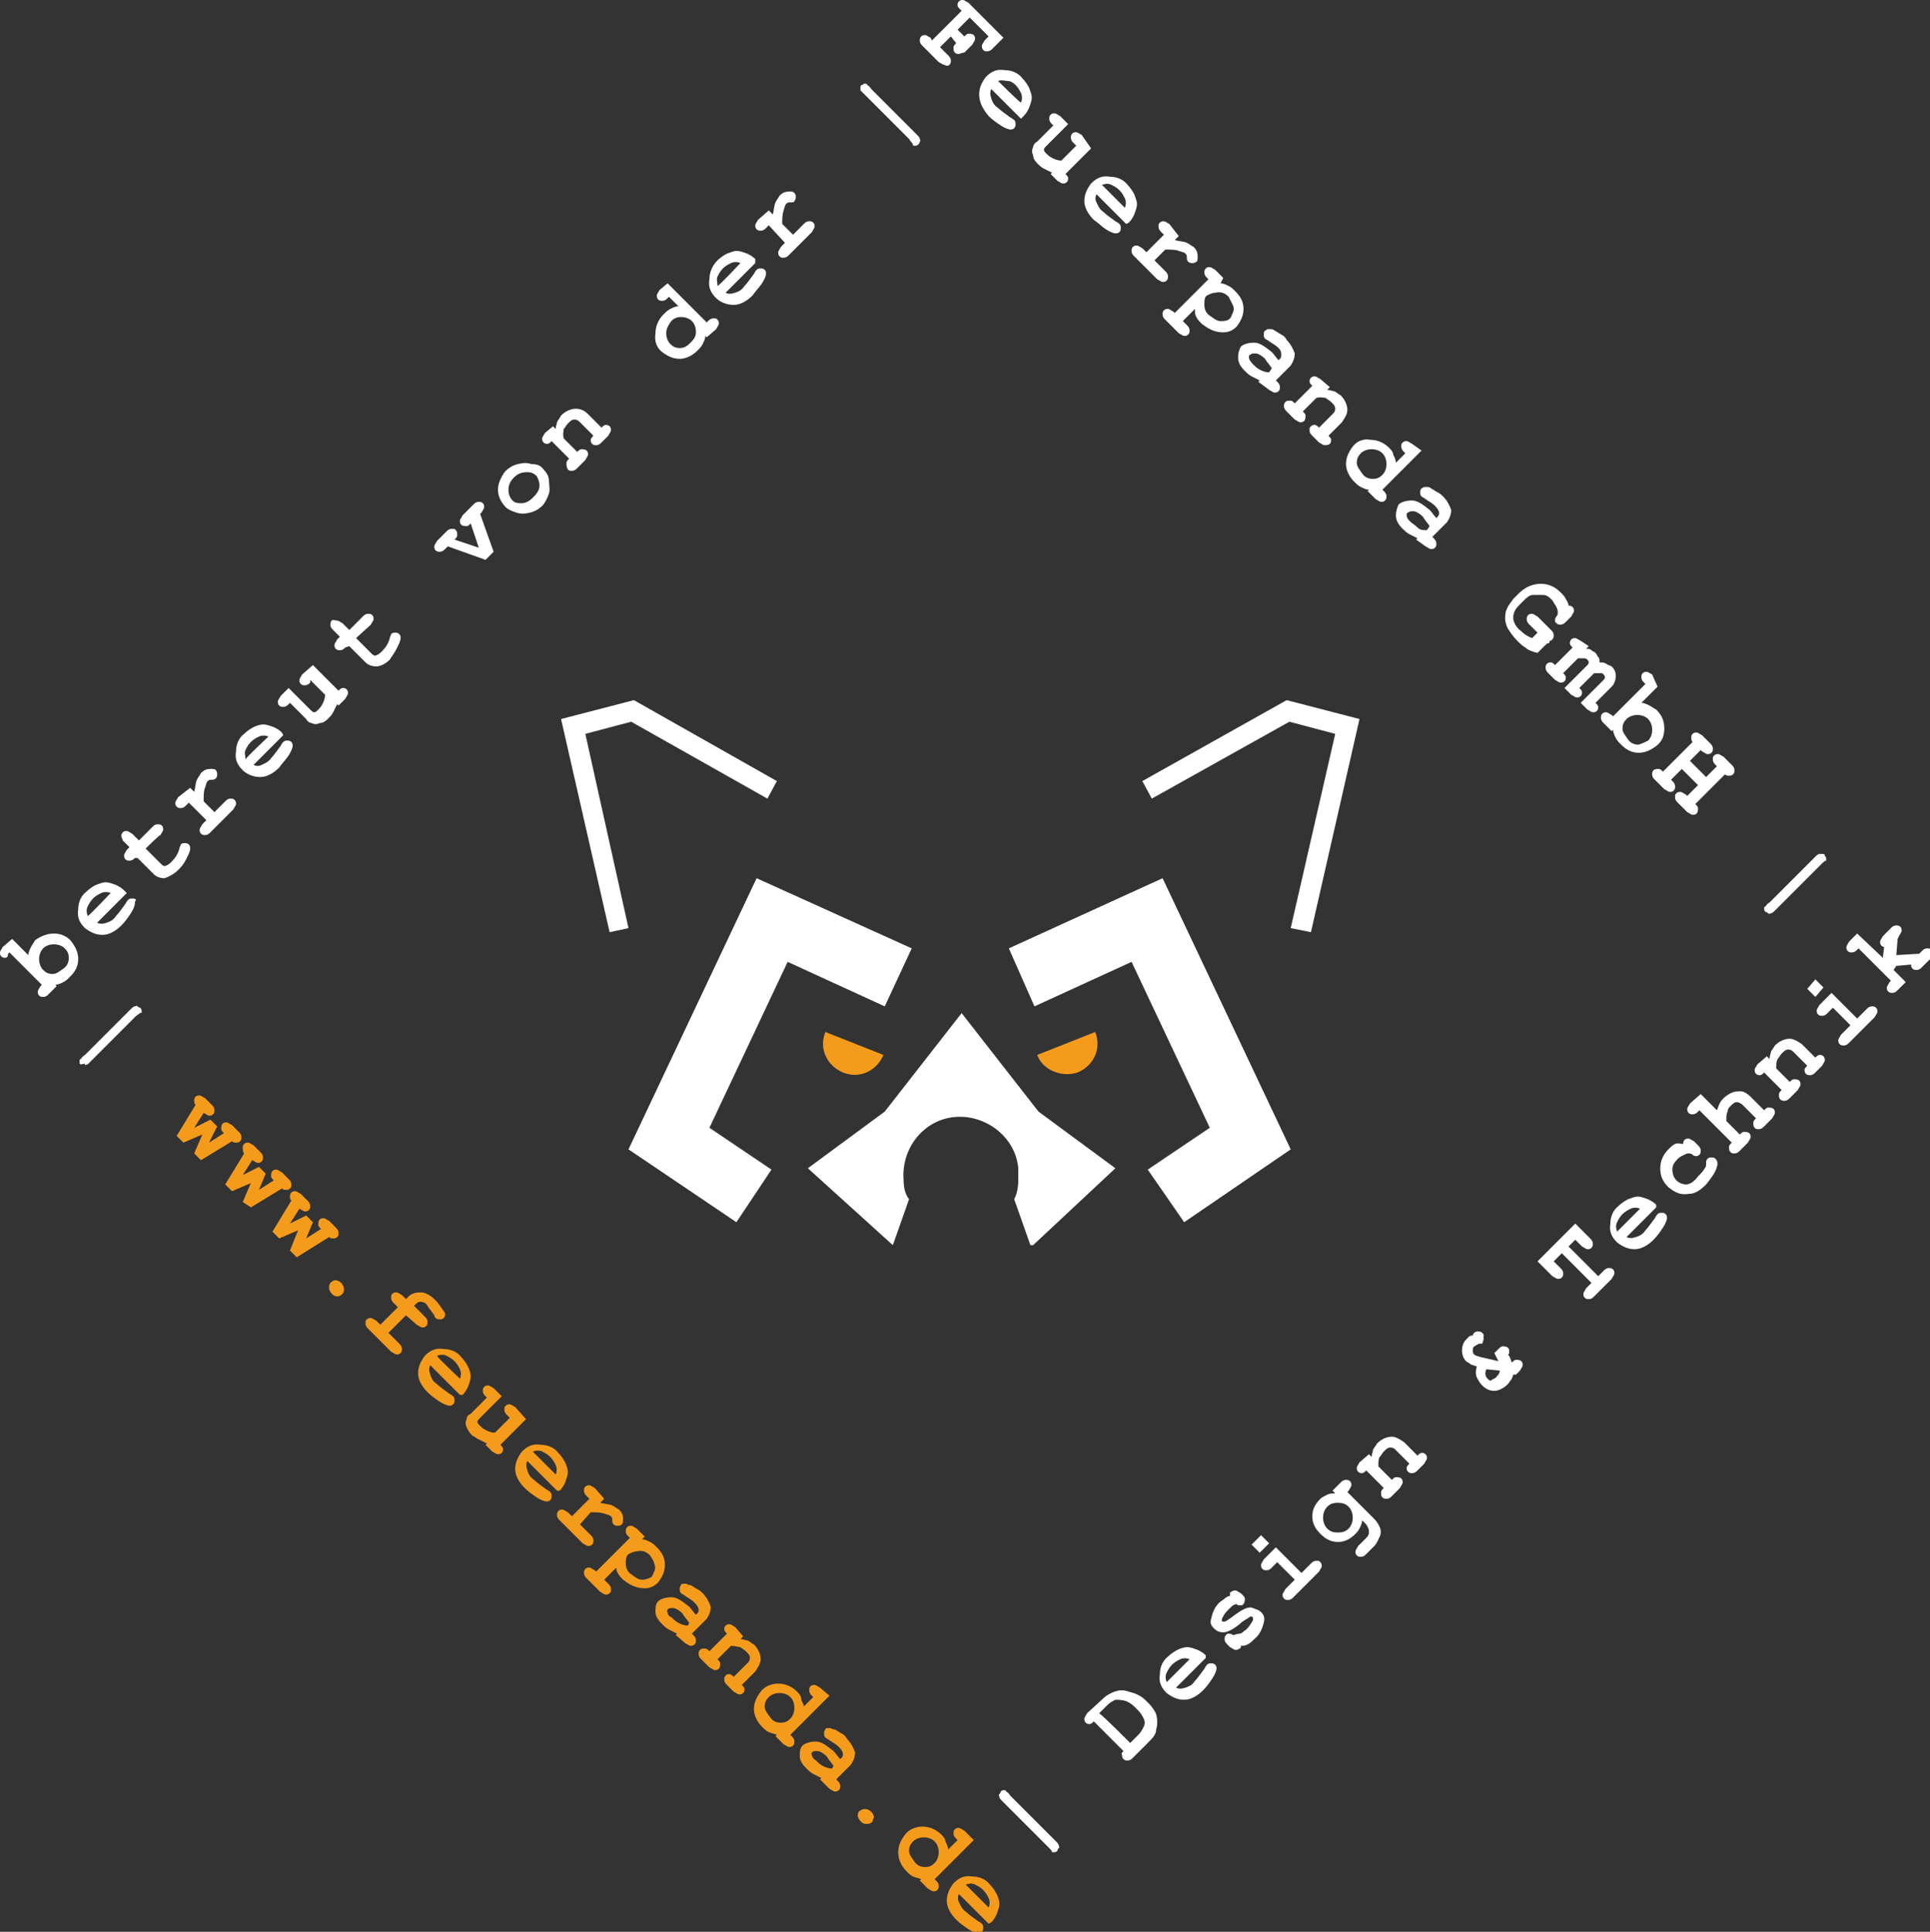 <?xml version="1.0" encoding="utf-8"?>
<!-- Generator: Adobe Illustrator 27.3.0, SVG Export Plug-In . SVG Version: 6.00 Build 0)  -->
<svg version="1.1" id="Ebene_1" xmlns="http://www.w3.org/2000/svg" xmlns:xlink="http://www.w3.org/1999/xlink" x="0px" y="0px"
	 viewBox="0 0 143.1 143.2" style="enable-background:new 0 0 143.1 143.2;" xml:space="preserve">
<rect x="0" y="0" width="143.1" height="143.2" fill="#333333" stroke="none"/>
<style type="text/css">
	.st0{fill:#FFFFFF;}
	.st1{fill:#F59B1C;}
</style>
<path class="st0" d="M0.9,69.6l1.2,1.2c0-0.2,0.1-0.4,0.2-0.6c0.1-0.2,0.2-0.3,0.3-0.5C3,69.4,3.5,69.2,4,69.2s1,0.2,1.3,0.6
	s0.5,0.8,0.5,1.3c0,0.5-0.2,0.9-0.6,1.3c-0.2,0.2-0.3,0.3-0.5,0.4c-0.2,0.1-0.4,0.2-0.6,0.2l0.1,0.1l-0.6,0.6
	c-0.1,0.1-0.2,0.2-0.4,0.2c-0.1,0-0.2,0-0.3-0.1s-0.1-0.2-0.1-0.3c0-0.1,0.1-0.2,0.2-0.4l0.1-0.1l-2.4-2.4l-0.1,0.1
	C0.6,70.9,0.5,71,0.4,71s-0.2,0-0.3-0.1S0,70.7,0,70.6c0-0.1,0.1-0.2,0.2-0.4L0.9,69.6L0.9,69.6z M4.8,70.3C4.6,70.1,4.3,70,4,70
	c-0.3,0-0.6,0.1-0.8,0.3s-0.3,0.5-0.3,0.8s0.1,0.6,0.3,0.8c0.2,0.2,0.4,0.3,0.7,0.3s0.5-0.2,0.8-0.4s0.4-0.5,0.4-0.8
	C5.1,70.7,5,70.5,4.8,70.3L4.8,70.3z"/>
<path class="st0" d="M9.4,66.2l-2.2,2.2c0.2,0.1,0.4,0.1,0.7,0s0.5-0.2,0.7-0.5c0.2-0.2,0.4-0.5,0.7-0.9c0.1-0.2,0.2-0.3,0.2-0.3
	c0.1-0.1,0.2-0.1,0.3-0.1s0.2,0,0.3,0.1C10,66.8,10,66.9,10,67c0,0.1-0.1,0.4-0.3,0.7c-0.2,0.3-0.4,0.6-0.7,0.9
	c-0.4,0.4-0.9,0.7-1.4,0.7c-0.5,0-0.9-0.2-1.3-0.5c-0.4-0.4-0.6-0.8-0.5-1.4c0-0.5,0.2-1,0.6-1.3c0.2-0.2,0.5-0.4,0.7-0.5
	c0.3-0.1,0.5-0.2,0.7-0.2c0.3,0,0.5,0.1,0.8,0.2c0.2,0.1,0.4,0.2,0.6,0.4L9.4,66.2L9.4,66.2z M8.2,66.2c-0.2-0.1-0.5-0.1-0.7,0
	c-0.2,0.1-0.4,0.2-0.6,0.4S6.6,67,6.5,67.2c-0.1,0.2-0.1,0.4,0,0.7C6.6,67.9,8.2,66.2,8.2,66.2z"/>
<path class="st0" d="M10.8,62.9l1.1,1.1c0.1,0.1,0.2,0.2,0.3,0.2c0.1,0,0.3-0.1,0.5-0.3c0.3-0.3,0.5-0.6,0.6-1
	c0-0.1,0.1-0.2,0.1-0.3c0.1-0.1,0.2-0.1,0.3-0.1c0.1,0,0.2,0,0.3,0.1c0.1,0.1,0.1,0.2,0.1,0.3c0,0.2-0.1,0.4-0.3,0.8
	s-0.4,0.6-0.6,0.8c-0.3,0.3-0.7,0.5-1,0.6c-0.3,0-0.6-0.1-0.8-0.3l-1.2-1.2L10,63.6c-0.1,0.1-0.2,0.2-0.4,0.2c-0.1,0-0.2,0-0.3-0.1
	s-0.1-0.2-0.1-0.3c0-0.1,0.1-0.2,0.2-0.4l0.2-0.2l-0.5-0.5C9.1,62.2,9,62.1,9,62c0-0.1,0-0.2,0.1-0.3c0.1-0.1,0.2-0.1,0.3-0.1
	c0.1,0,0.2,0.1,0.4,0.2l0.5,0.5l1-1c0.1-0.1,0.2-0.2,0.4-0.2c0.1,0,0.2,0,0.3,0.1s0.1,0.2,0.1,0.3c0,0.1-0.1,0.2-0.2,0.4
	C11.8,61.9,10.8,62.9,10.8,62.9z"/>
<path class="st0" d="M14.1,58.4l0.3,0.3c0.1-0.4,0.1-0.7,0.2-0.9c0.1-0.2,0.2-0.3,0.3-0.5c0.2-0.2,0.4-0.3,0.7-0.3
	c0.2,0,0.4,0,0.4,0.1c0.1,0.1,0.1,0.2,0.1,0.3s0,0.2-0.1,0.3c-0.1,0.1-0.2,0.1-0.3,0.1c-0.1,0-0.2,0-0.3,0.1
	c-0.1,0.1-0.1,0.2-0.2,0.5c-0.1,0.2-0.1,0.6-0.1,1l0.8,0.8l0.8-0.8c0.1-0.1,0.2-0.2,0.4-0.2c0.1,0,0.2,0,0.3,0.1s0.1,0.2,0.1,0.3
	c0,0.1-0.1,0.2-0.2,0.4l-1.7,1.7c-0.1,0.1-0.2,0.2-0.4,0.2c-0.1,0-0.2,0-0.3-0.1c-0.1-0.1-0.1-0.2-0.1-0.3c0-0.1,0.1-0.2,0.2-0.4
	l0.3-0.3l-1.3-1.3l-0.2,0.2c-0.1,0.1-0.2,0.2-0.4,0.2c-0.1,0-0.2,0-0.3-0.1s-0.1-0.2-0.1-0.3c0-0.1,0.1-0.2,0.2-0.4L14.1,58.4
	L14.1,58.4z"/>
<path class="st0" d="M21,54.5l-2.2,2.2c0.2,0.1,0.4,0.1,0.6,0s0.5-0.2,0.7-0.5c0.2-0.2,0.4-0.5,0.7-0.9c0.1-0.2,0.2-0.3,0.2-0.3
	c0.1-0.1,0.2-0.1,0.3-0.1s0.2,0,0.3,0.1c0.1,0.1,0.1,0.2,0.1,0.3c0,0.1-0.1,0.4-0.3,0.7c-0.2,0.3-0.5,0.6-0.7,0.9
	c-0.4,0.4-0.9,0.7-1.4,0.7c-0.5,0-1-0.2-1.3-0.5c-0.4-0.4-0.6-0.8-0.5-1.4c0-0.5,0.2-1,0.6-1.3c0.2-0.2,0.5-0.4,0.7-0.5
	s0.5-0.2,0.7-0.2c0.3,0,0.5,0.1,0.8,0.2c0.2,0.1,0.4,0.2,0.6,0.4L21,54.5L21,54.5z M19.9,54.6c-0.2-0.1-0.5-0.1-0.7,0
	c-0.2,0.1-0.4,0.2-0.6,0.4s-0.3,0.4-0.4,0.6c-0.1,0.2,0,0.4,0,0.7C18.2,56.2,19.9,54.6,19.9,54.6z"/>
<path class="st0" d="M23.2,49.3l1.9,1.9c0.1-0.1,0.2-0.2,0.3-0.2c0.1,0,0.2,0,0.3,0.1s0.1,0.2,0.1,0.3c0,0.1-0.1,0.2-0.2,0.4
	l-0.5,0.5L25,52.2c-0.1,0.2-0.2,0.4-0.3,0.6s-0.2,0.3-0.4,0.5c-0.2,0.2-0.4,0.3-0.6,0.3c-0.2,0.1-0.4,0.1-0.6,0
	c-0.1,0-0.3-0.1-0.4-0.3l-1.2-1.2l-0.1,0.1c-0.1,0.1-0.2,0.2-0.4,0.2c-0.1,0-0.2,0-0.3-0.1s-0.1-0.2-0.1-0.3c0-0.1,0.1-0.2,0.2-0.4
	l0.6-0.6l1.6,1.6c0.1,0.1,0.2,0.2,0.3,0.2s0.2-0.1,0.3-0.2s0.2-0.2,0.3-0.4s0.2-0.4,0.2-0.7l-1.1-1.1L23,50.6
	c-0.1,0.1-0.2,0.2-0.4,0.2c-0.1,0-0.2,0-0.3-0.1s-0.1-0.2-0.1-0.3c0-0.1,0.1-0.2,0.2-0.4L23.2,49.3L23.2,49.3z"/>
<path class="st0" d="M26.4,47.3l1.1,1.1c0.1,0.1,0.2,0.2,0.3,0.2c0.1,0,0.3-0.1,0.5-0.3c0.3-0.3,0.5-0.6,0.6-1
	c0-0.1,0.1-0.2,0.1-0.3c0.1-0.1,0.2-0.1,0.3-0.1s0.2,0,0.3,0.1c0.1,0.1,0.1,0.2,0.1,0.3c0,0.2-0.1,0.4-0.3,0.8s-0.4,0.6-0.5,0.8
	c-0.3,0.3-0.7,0.5-1,0.5c-0.3,0-0.6-0.1-0.8-0.3l-1.2-1.2L25.6,48c-0.1,0.1-0.2,0.2-0.4,0.2c-0.1,0-0.2,0-0.3-0.1s-0.1-0.2-0.1-0.3
	c0-0.1,0.1-0.2,0.2-0.4l0.2-0.2l-0.5-0.5c-0.1-0.1-0.2-0.2-0.2-0.4c0-0.1,0-0.2,0.1-0.3S24.8,46,25,46c0.1,0,0.2,0.1,0.4,0.2
	l0.5,0.5l1-1c0.1-0.1,0.2-0.2,0.4-0.2c0.1,0,0.2,0,0.3,0.1s0.1,0.2,0.1,0.3c0,0.1-0.1,0.2-0.2,0.4L26.4,47.3L26.4,47.3z"/>
<path class="st0" d="M35.5,40.6l-0.6-1.8c-0.2,0.2-0.2,0.2-0.3,0.2c-0.1,0-0.3,0-0.4-0.1c-0.1-0.1-0.1-0.2-0.1-0.3
	c0-0.1,0.1-0.2,0.2-0.4l0.8-0.8c0.1-0.1,0.2-0.2,0.4-0.2c0.1,0,0.2,0,0.3,0.1s0.1,0.2,0.1,0.3c0,0.1-0.1,0.2-0.2,0.4l-0.1,0.1l1,2.8
	l-0.6,0.6l-2.8-1L33,40.7c-0.1,0.1-0.2,0.2-0.4,0.2c-0.1,0-0.2,0-0.3-0.1s-0.1-0.2-0.1-0.3c0-0.1,0.1-0.2,0.2-0.4l0.7-0.7
	c0.1-0.1,0.2-0.2,0.4-0.2s0.2,0,0.3,0.1c0.1,0.1,0.1,0.2,0.1,0.4c0,0.1-0.1,0.2-0.2,0.3C33.7,40,35.5,40.6,35.5,40.6z"/>
<path class="st0" d="M40.3,34.8c0.2,0.2,0.4,0.5,0.4,0.8s0.1,0.7,0,1c-0.1,0.3-0.3,0.7-0.5,0.9s-0.5,0.4-0.9,0.5s-0.7,0.1-1,0
	c-0.3-0.1-0.6-0.2-0.8-0.4s-0.4-0.5-0.5-0.8c-0.1-0.3-0.1-0.7,0-1c0.1-0.3,0.3-0.7,0.5-0.9s0.5-0.4,0.9-0.5s0.7-0.1,1,0
	C39.8,34.4,40.1,34.5,40.3,34.8L40.3,34.8z M39.8,35.3c-0.2-0.2-0.4-0.3-0.7-0.3c-0.4,0-0.7,0.1-1,0.4c-0.2,0.2-0.4,0.5-0.4,0.9
	c0,0.3,0.1,0.6,0.3,0.8c0.2,0.2,0.4,0.2,0.7,0.2c0.3,0,0.6-0.2,0.8-0.4S40,36.4,40,36C40,35.7,39.9,35.5,39.8,35.3L39.8,35.3z"/>
<path class="st0" d="M41,31.6l0.2,0.2c0-0.2,0.1-0.4,0.1-0.5c0.1-0.2,0.2-0.3,0.3-0.5c0.3-0.3,0.7-0.5,1.1-0.5
	c0.3,0,0.6,0.1,0.9,0.4l1,1c0.1-0.1,0.2-0.2,0.3-0.2c0.1,0,0.2,0,0.3,0.1s0.1,0.2,0.1,0.3c0,0.1-0.1,0.2-0.2,0.4l-0.5,0.5
	C44.4,33,44.3,33,44.2,33c-0.1,0-0.2,0-0.3-0.1s-0.1-0.2-0.1-0.3c0-0.1,0.1-0.2,0.2-0.3l-1-1c-0.1-0.1-0.2-0.2-0.4-0.2
	c-0.2,0-0.3,0.1-0.5,0.3c-0.1,0.1-0.2,0.3-0.3,0.4c0,0.1-0.1,0.4,0,0.7l1,1c0.1-0.1,0.2-0.2,0.3-0.2c0.1,0,0.3,0,0.4,0.1
	c0.1,0.1,0.1,0.2,0.1,0.3c0,0.1-0.1,0.2-0.2,0.4l-0.6,0.6c-0.1,0.1-0.2,0.2-0.4,0.2c-0.1,0-0.2,0-0.3-0.1C42,34.6,42,34.5,42,34.3
	c0-0.1,0.1-0.2,0.2-0.3l-1.3-1.3c-0.1,0.1-0.2,0.2-0.3,0.2s-0.2,0-0.3-0.1s-0.1-0.2-0.1-0.3c0-0.1,0.1-0.2,0.2-0.4L41,31.6L41,31.6z
	"/>
<path class="st0" d="M49.5,21l2.9,2.9l0.1-0.1c0.1-0.1,0.2-0.2,0.4-0.2s0.2,0,0.3,0.1s0.1,0.2,0.1,0.3c0,0.1-0.1,0.2-0.2,0.4
	L52.4,25l-0.1-0.1c0,0.2-0.1,0.4-0.2,0.6c-0.1,0.2-0.2,0.3-0.4,0.5c-0.4,0.4-0.9,0.6-1.3,0.6c-0.5,0-0.9-0.2-1.3-0.5
	s-0.6-0.8-0.5-1.4c0-0.5,0.2-1,0.6-1.4c0.1-0.1,0.3-0.3,0.5-0.4s0.4-0.2,0.6-0.2l-0.7-0.7l-0.1,0.1c-0.1,0.1-0.2,0.2-0.4,0.2
	c-0.1,0-0.2,0-0.3-0.1s-0.1-0.2-0.1-0.3c0-0.1,0.1-0.2,0.2-0.4L49.5,21L49.5,21z M51.3,23.8c-0.2-0.2-0.5-0.3-0.8-0.3
	c-0.3,0-0.6,0.1-0.8,0.4s-0.3,0.5-0.3,0.8c0,0.3,0.1,0.6,0.3,0.8c0.2,0.2,0.4,0.3,0.7,0.3s0.5-0.1,0.8-0.4s0.4-0.5,0.4-0.8
	C51.6,24.3,51.5,24,51.3,23.8z"/>
<path class="st0" d="M56,19.5l-2.2,2.2c0.2,0.1,0.4,0.1,0.7,0s0.5-0.2,0.7-0.5c0.2-0.2,0.4-0.5,0.7-0.9c0.1-0.2,0.2-0.3,0.2-0.3
	c0.1-0.1,0.2-0.1,0.3-0.1s0.2,0,0.3,0.1c0.1,0.1,0.1,0.2,0.1,0.3c0,0.1-0.1,0.4-0.3,0.7c-0.2,0.3-0.5,0.6-0.7,0.9
	c-0.4,0.4-0.9,0.7-1.4,0.7c-0.5,0-1-0.2-1.3-0.5c-0.4-0.4-0.6-0.8-0.5-1.4c0-0.5,0.2-1,0.6-1.4c0.2-0.2,0.5-0.4,0.7-0.5
	c0.3-0.1,0.5-0.2,0.7-0.2c0.3,0,0.5,0.1,0.8,0.2c0.2,0.1,0.4,0.2,0.6,0.4L56,19.5L56,19.5z M54.9,19.5c-0.2-0.1-0.5-0.1-0.7,0
	s-0.4,0.2-0.6,0.4s-0.3,0.4-0.4,0.6c-0.1,0.2,0,0.4,0,0.7C53.3,21.2,54.9,19.5,54.9,19.5z"/>
<path class="st0" d="M57,15.6l0.3,0.3c0.1-0.4,0.1-0.7,0.2-0.9c0.1-0.2,0.2-0.3,0.3-0.5c0.2-0.2,0.4-0.3,0.7-0.3
	c0.2,0,0.3,0,0.4,0.1c0.1,0.1,0.1,0.2,0.1,0.3s0,0.2-0.1,0.3C58.9,15,58.8,15,58.6,15c-0.1,0-0.2,0-0.3,0.1
	c-0.1,0.1-0.1,0.2-0.2,0.5s-0.1,0.6-0.1,1l0.8,0.8l0.8-0.8c0.1-0.1,0.2-0.2,0.4-0.2c0.1,0,0.2,0,0.3,0.1s0.1,0.2,0.1,0.3
	c0,0.1-0.1,0.2-0.2,0.4l-1.7,1.7c-0.1,0.1-0.2,0.2-0.4,0.2s-0.2,0-0.3-0.1s-0.1-0.2-0.1-0.3c0-0.1,0.1-0.2,0.2-0.4l0.3-0.3L57,16.7
	l-0.2,0.2c-0.1,0.1-0.2,0.2-0.4,0.2c-0.1,0-0.2,0-0.3-0.1S56,16.8,56,16.7c0-0.1,0.1-0.2,0.2-0.4C56.2,16.3,57,15.6,57,15.6z"/>
<path class="st0" d="M67.4,10.3l-3.3-3.3c-0.2-0.2-0.3-0.3-0.3-0.3c0-0.1,0-0.2,0-0.2c0-0.1,0-0.2,0.1-0.2s0.1-0.1,0.2-0.1
	c0.1,0,0.2,0,0.2,0.1c0,0,0.2,0.1,0.3,0.3l3.3,3.3c0.2,0.2,0.3,0.3,0.3,0.4c0,0.1,0.1,0.1,0,0.2c0,0.1-0.1,0.2-0.1,0.2
	s-0.1,0.1-0.2,0.1c-0.1,0-0.2,0-0.2,0C67.7,10.6,67.5,10.5,67.4,10.3L67.4,10.3z"/>
<path class="st0" d="M70.5,2.7l-0.8,0.8l0.6,0.6c0.1,0.1,0.2,0.2,0.2,0.4c0,0.1,0,0.2-0.1,0.3S70.2,4.9,70,4.8
	c-0.1,0-0.2-0.1-0.4-0.2l-1.2-1.2c-0.1-0.1-0.2-0.2-0.2-0.4c0-0.1,0-0.2,0.1-0.3s0.2-0.1,0.3-0.1c0.1,0,0.2,0.1,0.4,0.2L69.1,3
	l2.2-2.2l-0.1-0.1C71.1,0.6,71,0.5,71,0.4c0-0.1,0-0.2,0.1-0.3S71.3,0,71.4,0c0.1,0,0.2,0.1,0.4,0.2l2.6,2.6l-0.8,0.8
	c-0.1,0.1-0.2,0.2-0.4,0.2s-0.2,0-0.3-0.1s-0.1-0.2-0.1-0.3c0-0.1,0.1-0.2,0.2-0.4l0.3-0.3l-1.4-1.4L71,2.2l0.5,0.5
	c0.1-0.1,0.2-0.2,0.3-0.2c0.1,0,0.3,0,0.4,0.1c0.1,0.1,0.1,0.2,0.1,0.3c0,0.1-0.1,0.2-0.2,0.4l-0.6,0.6C71.3,3.9,71.2,4,71.1,4
	c-0.1,0-0.2,0-0.3-0.1c-0.1-0.1-0.1-0.2-0.1-0.4c0-0.1,0.1-0.2,0.2-0.3L70.5,2.7L70.5,2.7z"/>
<path class="st0" d="M75.7,8.8l-2.2-2.2c-0.1,0.2-0.1,0.4,0,0.7s0.2,0.5,0.5,0.7c0.2,0.2,0.5,0.4,0.9,0.7c0.2,0.1,0.3,0.2,0.3,0.2
	c0.1,0.1,0.1,0.2,0.1,0.3s0,0.2-0.1,0.3c-0.1,0.1-0.2,0.1-0.3,0.1c-0.1,0-0.4-0.1-0.7-0.3c-0.3-0.2-0.6-0.4-0.9-0.7
	C72.8,8,72.6,7.5,72.6,7c0-0.5,0.2-0.9,0.5-1.3c0.4-0.4,0.8-0.6,1.4-0.5c0.5,0,1,0.2,1.3,0.6c0.2,0.2,0.4,0.5,0.5,0.7
	c0.1,0.3,0.2,0.5,0.2,0.7c0,0.3-0.1,0.5-0.2,0.8c-0.1,0.2-0.2,0.4-0.4,0.6L75.7,8.8L75.7,8.8z M75.7,7.6c0.1-0.2,0.1-0.5,0-0.7
	c-0.1-0.2-0.2-0.4-0.4-0.6S74.9,6,74.7,6S74.3,5.9,74,6C74,6,75.6,7.6,75.7,7.6z"/>
<path class="st0" d="M80.9,11L79,12.9c0.1,0.1,0.2,0.2,0.2,0.3c0,0.1,0,0.2-0.1,0.3s-0.2,0.1-0.3,0.1s-0.2-0.1-0.4-0.2l-0.5-0.5
	l0.1-0.1c-0.2-0.1-0.4-0.2-0.6-0.3s-0.3-0.2-0.5-0.4c-0.2-0.2-0.3-0.4-0.3-0.6c-0.1-0.2-0.1-0.4,0-0.6c0-0.1,0.1-0.3,0.3-0.4
	l1.2-1.2L78,9.2c-0.1-0.1-0.2-0.2-0.2-0.4c0-0.1,0-0.2,0.1-0.3c0.1-0.1,0.2-0.1,0.3-0.1c0.1,0,0.2,0.1,0.4,0.2l0.6,0.6l-1.6,1.6
	c-0.1,0.1-0.2,0.2-0.2,0.3c0,0.1,0.1,0.2,0.2,0.3s0.2,0.2,0.4,0.3s0.4,0.2,0.7,0.2l1.1-1.1l-0.2-0.2c-0.1-0.1-0.2-0.2-0.2-0.4
	c0-0.1,0-0.2,0.1-0.3s0.2-0.1,0.3-0.1c0.1,0,0.2,0.1,0.4,0.2L80.9,11L80.9,11z"/>
<path class="st0" d="M83.5,16.6l-2.2-2.2c-0.1,0.2-0.1,0.4,0,0.6s0.2,0.5,0.5,0.7c0.2,0.2,0.5,0.4,0.9,0.7c0.2,0.1,0.3,0.2,0.3,0.2
	c0.1,0.1,0.1,0.2,0.1,0.3s0,0.2-0.1,0.3c-0.1,0.1-0.2,0.1-0.3,0.1c-0.1,0-0.4-0.1-0.7-0.3c-0.3-0.2-0.6-0.5-0.9-0.7
	c-0.4-0.4-0.7-0.9-0.7-1.4s0.2-0.9,0.5-1.3c0.4-0.4,0.8-0.6,1.4-0.5c0.5,0,1,0.2,1.3,0.6c0.2,0.2,0.4,0.5,0.5,0.7
	c0.1,0.3,0.2,0.5,0.2,0.7c0,0.3-0.1,0.5-0.2,0.8c-0.1,0.2-0.2,0.4-0.4,0.6L83.5,16.6L83.5,16.6z M83.4,15.4c0.1-0.2,0.1-0.5,0-0.7
	c-0.1-0.2-0.2-0.4-0.4-0.6s-0.4-0.3-0.6-0.4c-0.2-0.1-0.4-0.1-0.7,0C81.8,13.8,83.4,15.4,83.4,15.4z"/>
<path class="st0" d="M87.4,17.5l-0.3,0.3c0.4,0.1,0.7,0.1,0.9,0.2c0.2,0.1,0.3,0.2,0.5,0.3c0.2,0.2,0.3,0.4,0.3,0.7
	c0,0.2,0,0.4-0.1,0.4c-0.1,0.1-0.2,0.1-0.3,0.1s-0.2,0-0.3-0.1c-0.1-0.1-0.1-0.2-0.1-0.3c0-0.1,0-0.2-0.1-0.3
	c-0.1-0.1-0.2-0.1-0.5-0.2c-0.2-0.1-0.6-0.1-1-0.1l-0.8,0.8l0.8,0.8c0.1,0.1,0.2,0.2,0.2,0.4c0,0.1,0,0.2-0.1,0.3s-0.2,0.1-0.3,0.1
	c-0.1,0-0.2-0.1-0.4-0.2L84.1,19c-0.1-0.1-0.2-0.2-0.2-0.4c0-0.1,0-0.2,0.1-0.3s0.2-0.1,0.3-0.1c0.1,0,0.2,0.1,0.4,0.2l0.3,0.3
	l1.3-1.3l-0.2-0.2c-0.1-0.1-0.2-0.2-0.2-0.4s0-0.2,0.1-0.3c0.1-0.1,0.2-0.1,0.3-0.1c0.1,0,0.2,0.1,0.4,0.2L87.4,17.5L87.4,17.5z"/>
<path class="st0" d="M88.6,22.9l-0.9,0.9l0.3,0.3c0.1,0.1,0.2,0.2,0.2,0.4c0,0.1,0,0.2-0.1,0.3s-0.2,0.1-0.3,0.1
	c-0.1,0-0.2-0.1-0.4-0.2l-1-1c-0.1-0.1-0.2-0.2-0.2-0.4c0-0.1,0-0.2,0.1-0.3s0.2-0.1,0.3-0.1c0.1,0,0.2,0.1,0.4,0.2l0.1,0.1l2.5-2.5
	l-0.1-0.1c-0.1-0.1-0.2-0.2-0.2-0.4c0-0.1,0-0.2,0.1-0.3s0.2-0.1,0.3-0.1c0.1,0,0.2,0.1,0.4,0.2l0.6,0.6L90.5,21
	c0.2,0,0.4,0.1,0.6,0.2s0.3,0.2,0.5,0.4c0.4,0.4,0.6,0.8,0.6,1.3s-0.2,0.9-0.5,1.3c-0.4,0.4-0.8,0.5-1.4,0.4
	c-0.5-0.1-0.8-0.3-1.2-0.6c-0.1-0.1-0.3-0.3-0.4-0.5S88.6,23.2,88.6,22.9z M91.2,23.6c0.1-0.1,0.1-0.2,0.2-0.4
	c0.1-0.2,0.1-0.4,0-0.6s-0.2-0.4-0.3-0.6c-0.3-0.3-0.6-0.4-1-0.3c-0.2,0-0.4,0.1-0.6,0.2c-0.2,0.1-0.2,0.4-0.2,0.7
	c0,0.3,0.1,0.6,0.4,0.8s0.5,0.4,0.8,0.4S91,23.8,91.2,23.6L91.2,23.6z"/>
<path class="st0" d="M93.3,28.3l0.1-0.1c-0.2-0.1-0.4-0.2-0.6-0.3c-0.2-0.1-0.4-0.3-0.5-0.4c-0.3-0.3-0.5-0.6-0.5-1s0.1-0.6,0.2-0.8
	c0.2-0.2,0.6-0.3,1-0.3c0.4,0,0.8,0.3,1.3,0.7c0.2,0.2,0.3,0.4,0.5,0.6l0.1-0.1c0.1-0.1,0.1-0.2,0.1-0.3S95,26,94.8,25.8
	c-0.2-0.2-0.4-0.3-0.7-0.5c-0.1-0.1-0.2-0.1-0.3-0.2c-0.1-0.1-0.1-0.2-0.1-0.3s0-0.2,0.1-0.3c0.1,0,0.1-0.1,0.2-0.1
	c0.1,0,0.1,0,0.2,0c0.1,0,0.2,0,0.3,0.1c0.2,0.1,0.3,0.2,0.5,0.3s0.3,0.2,0.4,0.4c0.3,0.3,0.5,0.7,0.6,1c0,0.3-0.1,0.6-0.3,0.9
	l-1.1,1.1l0.1,0.1c0.1,0.1,0.2,0.2,0.2,0.4c0,0.1,0,0.2-0.1,0.3s-0.2,0.1-0.3,0.1c-0.1,0-0.2-0.1-0.4-0.2L93.3,28.3L93.3,28.3z
	 M94.3,27.3c-0.2-0.3-0.4-0.5-0.5-0.7c-0.2-0.2-0.5-0.4-0.7-0.4c-0.2,0-0.3,0-0.4,0.1c-0.1,0-0.1,0.1-0.1,0.2c0,0.1,0.1,0.3,0.3,0.5
	c0.1,0.1,0.3,0.3,0.5,0.4c0.2,0.1,0.4,0.2,0.7,0.2L94.3,27.3L94.3,27.3z"/>
<path class="st0" d="M98.6,28.7l-0.2,0.2c0.2,0,0.4,0.1,0.5,0.1s0.3,0.2,0.5,0.3c0.3,0.3,0.5,0.7,0.5,1.1c0,0.3-0.2,0.6-0.4,0.9
	l-1,1c0.1,0.1,0.2,0.2,0.2,0.3c0,0.1,0,0.2-0.1,0.3S98.3,33,98.2,33c-0.1,0-0.2-0.1-0.4-0.2l-0.5-0.5c-0.1-0.1-0.2-0.2-0.2-0.4
	s0-0.2,0.1-0.3s0.2-0.1,0.3-0.1c0.1,0,0.2,0.1,0.3,0.2l1-1c0.1-0.1,0.2-0.2,0.2-0.4c0-0.2-0.1-0.3-0.3-0.5c-0.1-0.1-0.3-0.2-0.4-0.3
	c-0.1,0-0.4-0.1-0.7,0l-1,1c0.1,0.1,0.2,0.2,0.2,0.3c0,0.1,0,0.3-0.1,0.4c-0.1,0.1-0.2,0.1-0.3,0.1c-0.1,0-0.2-0.1-0.4-0.2l-0.6-0.6
	c-0.1-0.1-0.2-0.2-0.2-0.4c0-0.1,0-0.2,0.1-0.3c0.1-0.1,0.2-0.1,0.4-0.1c0.1,0,0.2,0.1,0.3,0.2l1.3-1.3c-0.1-0.1-0.2-0.2-0.2-0.3
	c0-0.1,0-0.2,0.1-0.3s0.2-0.1,0.3-0.1c0.1,0,0.2,0.1,0.4,0.2L98.6,28.7L98.6,28.7z"/>
<path class="st0" d="M105.4,33.4l-2.9,2.9l0.1,0.1c0.1,0.1,0.2,0.2,0.2,0.4c0,0.1,0,0.2-0.1,0.3s-0.2,0.1-0.3,0.1
	c-0.1,0-0.2-0.1-0.4-0.2l-0.6-0.6l0.1-0.1c-0.2,0-0.4-0.1-0.6-0.2c-0.2-0.1-0.3-0.2-0.5-0.4c-0.4-0.4-0.6-0.9-0.6-1.3
	c0-0.5,0.2-0.9,0.5-1.3s0.8-0.6,1.3-0.5c0.5,0,1,0.2,1.4,0.6c0.1,0.1,0.3,0.3,0.3,0.5c0.1,0.2,0.2,0.4,0.2,0.6l0.7-0.7l-0.1-0.1
	c-0.1-0.1-0.2-0.2-0.2-0.4s0-0.2,0.1-0.3s0.2-0.1,0.3-0.1s0.2,0.1,0.4,0.2L105.4,33.4L105.4,33.4z M102.5,35.2
	c0.2-0.2,0.3-0.5,0.3-0.8s-0.1-0.6-0.3-0.8s-0.5-0.3-0.8-0.3s-0.6,0.1-0.8,0.3c-0.2,0.2-0.3,0.4-0.3,0.7c0,0.3,0.2,0.5,0.4,0.8
	s0.5,0.4,0.8,0.4C102.1,35.5,102.3,35.4,102.5,35.2L102.5,35.2z"/>
<path class="st0" d="M105,40l0.1-0.1c-0.2-0.1-0.4-0.2-0.6-0.3c-0.2-0.1-0.4-0.3-0.5-0.4c-0.3-0.3-0.5-0.6-0.5-1
	c0-0.3,0.1-0.6,0.2-0.8c0.2-0.2,0.6-0.3,1-0.3s0.8,0.3,1.3,0.7c0.2,0.2,0.3,0.4,0.5,0.6l0.1-0.1c0.1-0.1,0.1-0.2,0.1-0.3
	c0-0.1-0.1-0.3-0.3-0.5c-0.2-0.2-0.4-0.3-0.7-0.5c-0.1-0.1-0.2-0.1-0.3-0.2c-0.1-0.1-0.1-0.2-0.1-0.3s0-0.2,0.1-0.3
	c0.1,0,0.1-0.1,0.2-0.1c0.1,0,0.1,0,0.2,0s0.2,0,0.3,0.1c0.2,0.1,0.3,0.2,0.5,0.3c0.2,0.1,0.3,0.2,0.4,0.3c0.3,0.3,0.5,0.7,0.6,1
	c0,0.3-0.1,0.6-0.3,0.9l-1.1,1.1l0.1,0.1c0.1,0.1,0.2,0.2,0.2,0.4c0,0.1,0,0.2-0.1,0.3s-0.2,0.1-0.3,0.1c-0.1,0-0.2-0.1-0.4-0.2
	L105,40L105,40z M106,39c-0.2-0.3-0.4-0.5-0.5-0.7c-0.2-0.2-0.5-0.4-0.7-0.4c-0.2,0-0.3,0-0.4,0.1c-0.1,0-0.1,0.1-0.1,0.2
	c0,0.2,0.1,0.3,0.3,0.5c0.1,0.1,0.3,0.2,0.5,0.4s0.4,0.2,0.7,0.2L106,39L106,39z"/>
<path class="st0" d="M114.7,47.7l-0.7,0.7c-0.4-0.1-0.7-0.2-0.9-0.4c-0.2-0.1-0.4-0.3-0.6-0.5c-0.3-0.3-0.5-0.6-0.7-0.9
	c-0.1-0.2-0.2-0.5-0.2-0.7c0-0.2,0-0.5,0.1-0.7c0.1-0.3,0.3-0.5,0.5-0.8l0.4-0.4c0.4-0.4,0.8-0.6,1.3-0.7c0.7-0.1,1.3,0.1,1.8,0.6
	c0.2,0.2,0.3,0.3,0.4,0.5c0.1,0.2,0.2,0.3,0.2,0.5c0.1,0,0.2,0,0.3,0.1c0.1,0.1,0.1,0.2,0.1,0.3c0,0.1-0.1,0.2-0.2,0.4l-0.4,0.4
	c-0.1,0.1-0.2,0.2-0.4,0.2c-0.1,0-0.2,0-0.3-0.1c-0.1-0.1-0.1-0.1-0.1-0.2c0-0.1,0-0.2,0.1-0.3s0.1-0.2,0.1-0.3c0-0.1,0-0.2-0.1-0.4
	s-0.2-0.3-0.3-0.5c-0.2-0.2-0.4-0.4-0.7-0.4c-0.2,0-0.4,0-0.7,0s-0.5,0.2-0.7,0.4l-0.4,0.4c-0.3,0.3-0.4,0.6-0.4,0.9
	c0,0.3,0.2,0.7,0.6,1c0.2,0.2,0.5,0.4,0.8,0.5l0.4-0.4l-0.6-0.6c-0.1-0.1-0.2-0.2-0.2-0.4c0-0.1,0-0.2,0.1-0.3s0.2-0.1,0.3-0.1
	c0.1,0,0.2,0.1,0.4,0.2l1,1c0.1,0.1,0.2,0.2,0.2,0.4c0,0.1,0,0.2-0.1,0.3c-0.1,0.1-0.1,0.1-0.2,0.1
	C114.9,47.7,114.8,47.7,114.7,47.7L114.7,47.7z"/>
<path class="st0" d="M117.8,47.9l-0.2,0.2c0.2,0,0.3,0,0.4,0.1s0.2,0.1,0.3,0.2c0.1,0.1,0.1,0.2,0.2,0.3s0.1,0.2,0.1,0.4
	c0.2,0,0.3,0,0.5,0.1c0.1,0.1,0.2,0.1,0.4,0.2c0.2,0.2,0.3,0.4,0.3,0.7c0,0.3-0.1,0.6-0.3,0.8l-1.2,1.2c0.1,0.1,0.2,0.2,0.2,0.3
	c0,0.1,0,0.2-0.1,0.3s-0.2,0.1-0.3,0.1c-0.1,0-0.2-0.1-0.4-0.2l-0.5-0.5l1.7-1.7c0.1-0.1,0.1-0.2,0.1-0.2s0-0.1-0.1-0.2
	s-0.1-0.1-0.2-0.1c-0.1,0-0.3,0-0.5,0l-1.1,1.1c0.1,0.1,0.2,0.2,0.2,0.3s0,0.2-0.1,0.3s-0.2,0.1-0.3,0.1s-0.2-0.1-0.4-0.2l-0.5-0.5
	l1.7-1.7c0.1-0.1,0.1-0.2,0.1-0.2s0-0.1-0.1-0.2s-0.2-0.1-0.2-0.1s-0.3,0-0.5,0l-1.1,1.1c0.1,0.1,0.2,0.2,0.2,0.3
	c0,0.1,0,0.2-0.1,0.3s-0.2,0.1-0.3,0.1c-0.1,0-0.2-0.1-0.4-0.2l-0.5-0.5c-0.1-0.1-0.2-0.2-0.2-0.4c0-0.1,0-0.2,0.1-0.3
	s0.2-0.1,0.3-0.1c0.1,0,0.2,0.1,0.3,0.2l1.3-1.3c-0.1-0.1-0.2-0.2-0.2-0.3c0-0.1,0-0.2,0.1-0.3s0.2-0.1,0.3-0.1
	c0.1,0,0.2,0.1,0.4,0.2L117.8,47.9L117.8,47.9z"/>
<path class="st0" d="M122.9,50.9l-1.2,1.2c0.2,0,0.4,0.1,0.6,0.2c0.2,0.1,0.3,0.2,0.5,0.3c0.4,0.4,0.6,0.8,0.6,1.4s-0.2,1-0.6,1.3
	s-0.8,0.5-1.3,0.5c-0.5,0-0.9-0.2-1.3-0.6c-0.2-0.2-0.3-0.3-0.4-0.5c-0.1-0.2-0.2-0.4-0.2-0.6l-0.1,0.1l-0.6-0.6
	c-0.1-0.1-0.2-0.2-0.2-0.4c0-0.1,0-0.2,0.1-0.3s0.2-0.1,0.3-0.1c0.1,0,0.2,0.1,0.4,0.2l0.1,0.1l2.4-2.4l-0.1-0.1
	c-0.1-0.1-0.2-0.2-0.2-0.4c0-0.1,0-0.2,0.1-0.3s0.2-0.1,0.3-0.1c0.1,0,0.2,0.1,0.4,0.2L122.9,50.9L122.9,50.9z M122.2,54.9
	c0.2-0.2,0.3-0.5,0.3-0.8c0-0.3-0.1-0.6-0.3-0.8s-0.5-0.3-0.8-0.3c-0.3,0-0.6,0.1-0.8,0.3c-0.2,0.2-0.3,0.4-0.3,0.7
	c0,0.3,0.2,0.5,0.4,0.8s0.5,0.4,0.8,0.4C121.8,55.1,122,55,122.2,54.9L122.2,54.9z"/>
<path class="st0" d="M125.9,58.2l-1.2-1.2l-0.8,0.8l0.1,0.1c0.1,0.1,0.2,0.2,0.2,0.4c0,0.1,0,0.2-0.1,0.3s-0.2,0.1-0.3,0.1
	c-0.1,0-0.2-0.1-0.4-0.2l-0.7-0.7c-0.1-0.1-0.2-0.2-0.2-0.4c0-0.1,0-0.2,0.1-0.3c0.1-0.1,0.2-0.1,0.4-0.1c0.1,0,0.2,0.1,0.3,0.2
	l2.2-2.2c-0.1-0.1-0.1-0.2-0.1-0.3c0-0.1,0-0.2,0.1-0.3c0.1-0.1,0.2-0.1,0.3-0.1c0.1,0,0.2,0.1,0.4,0.2l0.6,0.6
	c0.1,0.1,0.2,0.2,0.2,0.4c0,0.1,0,0.2-0.1,0.3s-0.2,0.1-0.3,0.1c-0.1,0-0.2-0.1-0.4-0.2l-0.1-0.1l-0.8,0.8l1.2,1.2l0.8-0.8l-0.1-0.1
	c-0.1-0.1-0.2-0.2-0.2-0.4s0-0.2,0.1-0.3s0.2-0.1,0.3-0.1s0.2,0.1,0.4,0.2l0.6,0.6c0.1,0.1,0.2,0.2,0.2,0.4c0,0.1,0,0.2-0.1,0.3
	c-0.1,0.1-0.2,0.1-0.3,0.1c-0.1,0-0.2,0-0.3-0.1l-2.2,2.2c0.1,0.1,0.2,0.2,0.2,0.3c0,0.1,0,0.3-0.1,0.4c-0.1,0.1-0.2,0.1-0.3,0.1
	c-0.1,0-0.2-0.1-0.4-0.2l-0.7-0.7c-0.1-0.1-0.2-0.2-0.2-0.4s0-0.2,0.1-0.3s0.2-0.1,0.3-0.1c0.1,0,0.2,0.1,0.4,0.2l0.1,0.1
	L125.9,58.2L125.9,58.2z"/>
<path class="st0" d="M135,64.1l-3.3,3.3c-0.2,0.2-0.3,0.3-0.4,0.3c-0.1,0-0.1,0.1-0.2,0s-0.2-0.1-0.2-0.1s-0.1-0.1-0.1-0.2
	c0-0.1,0-0.2,0.1-0.2c0,0,0.1-0.2,0.3-0.3l3.3-3.3c0.2-0.2,0.3-0.3,0.4-0.3c0.1,0,0.1,0,0.2,0s0.2,0,0.2,0.1s0.1,0.1,0.1,0.2
	s0,0.2,0,0.2C135.3,63.8,135.2,63.9,135,64.1L135,64.1z"/>
<path class="st0" d="M83.3,129.8l-2.2-2.2c-0.1,0.1-0.2,0.2-0.3,0.2s-0.2,0-0.3-0.1s-0.1-0.2-0.1-0.3c0-0.1,0.1-0.2,0.2-0.4l1.2-1.1
	c0.2-0.2,0.4-0.3,0.6-0.4c0.2-0.1,0.5-0.2,0.7-0.2c0.2,0,0.3,0,0.6,0.1s0.4,0.1,0.6,0.2s0.4,0.2,0.6,0.4l0.3,0.3
	c0.2,0.2,0.4,0.5,0.5,0.7c0.1,0.3,0.1,0.5,0.1,0.8c0,0.2-0.1,0.4-0.1,0.6c-0.1,0.3-0.3,0.5-0.6,0.8l-1.1,1.1
	c-0.1,0.1-0.2,0.2-0.4,0.2c-0.1,0-0.2,0-0.3-0.1s-0.1-0.2-0.1-0.3C83.1,130,83.2,129.9,83.3,129.8L83.3,129.8z M83.8,129.2l0.6-0.6
	c0.2-0.2,0.3-0.4,0.4-0.6c0.1-0.2,0.1-0.4,0-0.6c-0.1-0.2-0.2-0.4-0.4-0.6l-0.3-0.3c-0.2-0.2-0.4-0.3-0.6-0.4
	c-0.3-0.1-0.6-0.1-0.8-0.1c-0.2,0.1-0.4,0.2-0.6,0.4l-0.6,0.6C81.7,127.1,83.8,129.2,83.8,129.2z"/>
<path class="st0" d="M89.4,122.9l-2.2,2.2c0.2,0.1,0.4,0.1,0.7,0s0.5-0.2,0.7-0.5c0.2-0.2,0.4-0.5,0.7-0.9c0.1-0.2,0.2-0.3,0.2-0.3
	c0.1-0.1,0.2-0.1,0.3-0.1s0.2,0,0.3,0.1c0.1,0.1,0.1,0.2,0.1,0.3c0,0.1-0.1,0.4-0.3,0.7c-0.2,0.3-0.4,0.6-0.7,0.9
	c-0.4,0.4-0.9,0.7-1.4,0.7s-0.9-0.2-1.3-0.5c-0.4-0.4-0.6-0.8-0.5-1.4c0-0.5,0.2-1,0.6-1.3c0.2-0.2,0.5-0.4,0.7-0.5s0.5-0.2,0.7-0.2
	c0.3,0,0.5,0.1,0.8,0.2c0.2,0.1,0.4,0.2,0.6,0.4L89.4,122.9L89.4,122.9z M88.2,123c-0.2-0.1-0.5-0.1-0.7,0c-0.2,0.1-0.4,0.2-0.6,0.4
	s-0.3,0.4-0.4,0.6c-0.1,0.2-0.1,0.4,0,0.7C86.6,124.6,88.2,123,88.2,123z"/>
<path class="st0" d="M91.7,118.9c-0.1,0-0.3,0.1-0.4,0.2c-0.1,0.1-0.2,0.2-0.3,0.3c-0.2,0.2-0.3,0.4-0.4,0.6c0,0.1,0,0.2,0,0.2
	c0,0,0.1,0,0.2,0c0.1,0,0.2-0.1,0.5-0.3c0.4-0.3,0.7-0.5,0.9-0.6c0.2-0.1,0.5-0.2,0.7-0.1s0.4,0.1,0.6,0.3c0.2,0.2,0.3,0.4,0.2,0.8
	c-0.1,0.4-0.3,0.9-0.7,1.2c-0.2,0.2-0.3,0.3-0.5,0.4S92.2,122,92,122c0,0.1,0,0.1,0,0.1s0,0.1-0.1,0.1c-0.1,0.1-0.2,0.1-0.3,0.1
	c-0.1,0-0.2-0.1-0.4-0.2l-0.2-0.2c-0.1-0.1-0.2-0.2-0.2-0.4c0-0.1,0-0.2,0.1-0.3c0.1-0.1,0.1-0.1,0.2-0.1c0.1,0,0.2,0,0.3,0.1
	c0.2,0,0.3-0.1,0.5-0.1s0.3-0.2,0.5-0.3c0.2-0.2,0.4-0.5,0.5-0.7c0-0.1,0-0.2,0-0.2c-0.1-0.1-0.2-0.1-0.3,0
	c-0.1,0.1-0.4,0.2-0.7,0.5c-0.5,0.4-0.9,0.6-1.2,0.6c-0.3,0-0.5-0.1-0.7-0.3s-0.3-0.4-0.2-0.7c0.1-0.4,0.2-0.8,0.6-1.2
	c0.1-0.1,0.3-0.2,0.4-0.3c0.1-0.1,0.3-0.2,0.4-0.2c0-0.1,0-0.1,0-0.2c0,0,0-0.1,0.1-0.1c0.1-0.1,0.2-0.1,0.3-0.1
	c0.1,0,0.2,0.1,0.4,0.2l0.1,0.1c0.1,0.1,0.2,0.2,0.2,0.3c0,0.1,0,0.3-0.1,0.4c-0.1,0.1-0.1,0.1-0.2,0.1S91.7,119,91.7,118.9
	L91.7,118.9z"/>
<path class="st0" d="M94.6,114.7l1.9,1.9l0.7-0.7c0.1-0.1,0.2-0.2,0.4-0.2s0.2,0,0.3,0.1s0.1,0.2,0.1,0.3c0,0.1-0.1,0.2-0.2,0.4
	l-1.9,1.9c-0.1,0.1-0.2,0.2-0.4,0.2c-0.1,0-0.2,0-0.3-0.1s-0.1-0.2-0.1-0.3c0-0.1,0.1-0.2,0.2-0.4l0.7-0.7l-1.3-1.3l-0.4,0.4
	c-0.1,0.1-0.2,0.2-0.4,0.2c-0.1,0-0.2,0-0.3-0.1s-0.1-0.2-0.1-0.3c0-0.1,0.1-0.2,0.2-0.4L94.6,114.7L94.6,114.7z M93.5,113.8
	l0.6,0.6l-0.7,0.7l-0.6-0.6L93.5,113.8z"/>
<path class="st0" d="M99,110.7l-0.2-0.2l0.6-0.6c0.1-0.1,0.2-0.2,0.4-0.2c0.1,0,0.2,0,0.3,0.1s0.1,0.2,0.1,0.3
	c0,0.1-0.1,0.2-0.2,0.4l-0.1,0.1l2,2c0.2,0.2,0.3,0.4,0.4,0.6s0.1,0.5,0,0.7s-0.2,0.5-0.4,0.7l-0.6,0.6c-0.1,0.1-0.2,0.2-0.4,0.2
	c-0.1,0-0.2,0-0.3-0.1s-0.1-0.2-0.1-0.3c0-0.1,0.1-0.2,0.2-0.4l0.6-0.6c0.2-0.2,0.2-0.3,0.2-0.5s-0.1-0.3-0.2-0.5l-0.3-0.3
	c0,0.2-0.1,0.4-0.2,0.6c-0.1,0.2-0.2,0.3-0.3,0.4c-0.4,0.4-0.8,0.6-1.3,0.6s-0.9-0.2-1.3-0.6s-0.6-0.8-0.6-1.3s0.2-0.9,0.6-1.3
	c0.1-0.1,0.3-0.2,0.5-0.3S98.8,110.7,99,110.7L99,110.7z M100,111.7c-0.2-0.2-0.4-0.3-0.8-0.3s-0.6,0.1-0.8,0.3s-0.3,0.5-0.3,0.8
	c0,0.3,0.1,0.6,0.3,0.8s0.4,0.3,0.8,0.3s0.6-0.1,0.8-0.3s0.3-0.5,0.3-0.8C100.3,112.2,100.2,111.9,100,111.7L100,111.7z"/>
<path class="st0" d="M101.5,107.8l0.2,0.2c0-0.2,0.1-0.4,0.1-0.5s0.2-0.3,0.3-0.5c0.3-0.3,0.7-0.5,1.1-0.5c0.3,0,0.6,0.2,0.9,0.4
	l1,1c0.1-0.1,0.2-0.2,0.3-0.2s0.2,0,0.3,0.1s0.1,0.2,0.1,0.3c0,0.1-0.1,0.2-0.2,0.4l-0.5,0.5c-0.1,0.1-0.2,0.2-0.4,0.2
	c-0.1,0-0.2,0-0.3-0.1s-0.1-0.2-0.1-0.3c0-0.1,0.1-0.2,0.2-0.3l-1-1c-0.1-0.1-0.2-0.2-0.4-0.2c-0.2,0-0.3,0.1-0.5,0.3
	c-0.1,0.1-0.2,0.3-0.3,0.4s-0.1,0.4-0.1,0.7l1,1c0.1-0.1,0.2-0.2,0.3-0.2c0.1,0,0.3,0,0.4,0.1c0.1,0.1,0.1,0.2,0.1,0.3
	c0,0.1-0.1,0.2-0.2,0.4l-0.6,0.6c-0.1,0.1-0.2,0.2-0.4,0.2c-0.1,0-0.2,0-0.3-0.1c-0.1-0.1-0.1-0.2-0.1-0.4c0-0.1,0.1-0.2,0.2-0.3
	l-1.3-1.3c-0.1,0.1-0.2,0.2-0.3,0.2c-0.1,0-0.2,0-0.3-0.1s-0.1-0.2-0.1-0.3c0-0.1,0.1-0.2,0.2-0.4L101.5,107.8L101.5,107.8z"/>
<path class="st0" d="M111.1,100.9l-0.3-0.6l0.3-0.3c0.1-0.1,0.2-0.2,0.3-0.2c0.1,0,0.3,0,0.4,0.1c0.1,0.1,0.1,0.2,0.1,0.3
	c0,0.1,0,0.2-0.1,0.2c0.2,0.2,0.2,0.4,0.3,0.6c0.1-0.1,0.2-0.2,0.3-0.2c0.1,0,0.3,0,0.4,0.1c0.1,0.1,0.1,0.2,0.1,0.3
	c0,0.1-0.1,0.2-0.2,0.4l-0.3,0.3l-0.2,0c0,0.1-0.1,0.2-0.1,0.3c-0.1,0.1-0.2,0.3-0.3,0.4c-0.3,0.3-0.7,0.5-1,0.5s-0.6-0.1-0.9-0.4
	c-0.2-0.2-0.3-0.4-0.4-0.6s-0.1-0.5,0-0.8c-0.2-0.1-0.4-0.1-0.5-0.2s-0.2-0.1-0.3-0.2c-0.2-0.2-0.3-0.5-0.3-0.8
	c0-0.3,0.1-0.6,0.3-0.8c0.1-0.1,0.1-0.1,0.2-0.2c0.1-0.1,0.2-0.1,0.3-0.1c0-0.1,0.1-0.2,0.1-0.2c0.1-0.1,0.2-0.1,0.3-0.1
	s0.2,0,0.3,0.1c0.1,0.1,0.1,0.1,0.1,0.2s0,0.2,0,0.3l-0.1,0.3c-0.2,0-0.3,0-0.4,0.1c-0.1,0-0.1,0.1-0.2,0.1
	c-0.1,0.1-0.1,0.2-0.1,0.3s0,0.2,0.1,0.3c0.1,0.1,0.2,0.1,0.5,0.2L111.1,100.9L111.1,100.9z M110.2,101.5c-0.1,0.3-0.1,0.5,0.1,0.7
	c0.1,0.1,0.2,0.2,0.3,0.1s0.3-0.1,0.4-0.3c0.1-0.1,0.2-0.2,0.2-0.4L110.2,101.5L110.2,101.5z"/>
<path class="st0" d="M116.3,92.4l2.2,2.2l0.4-0.4c0.1-0.1,0.2-0.2,0.4-0.2c0.1,0,0.2,0,0.3,0.1s0.1,0.2,0.1,0.3
	c0,0.1-0.1,0.2-0.2,0.4l-1.3,1.3c-0.1,0.1-0.2,0.2-0.4,0.2c-0.1,0-0.2,0-0.3-0.1s-0.1-0.2-0.1-0.3s0.1-0.2,0.2-0.4l0.4-0.4l-2.2-2.2
	l-0.6,0.6l0.5,0.5c0.1,0.1,0.2,0.2,0.2,0.4c0,0.1,0,0.2-0.1,0.3s-0.2,0.1-0.3,0.1c-0.1,0-0.2-0.1-0.4-0.2l-1.1-1.1l2.8-2.8l1.1,1.1
	c0.1,0.1,0.2,0.2,0.2,0.4c0,0.1,0,0.2-0.1,0.3s-0.2,0.1-0.3,0.1c-0.1,0-0.2-0.1-0.4-0.2l-0.5-0.5L116.3,92.4L116.3,92.4z"/>
<path class="st0" d="M122.8,89.5l-2.2,2.2c0.2,0.1,0.4,0.1,0.7,0s0.5-0.2,0.7-0.5c0.2-0.2,0.4-0.5,0.7-0.9c0.1-0.2,0.2-0.3,0.2-0.3
	c0.1-0.1,0.2-0.1,0.3-0.1s0.2,0,0.3,0.1c0.1,0.1,0.1,0.2,0.1,0.3c0,0.1-0.1,0.4-0.3,0.7c-0.2,0.3-0.4,0.6-0.7,0.9
	c-0.4,0.4-0.9,0.7-1.4,0.7c-0.5,0-0.9-0.2-1.3-0.5c-0.4-0.4-0.6-0.8-0.5-1.4c0-0.5,0.2-1,0.6-1.3c0.2-0.2,0.5-0.4,0.7-0.5
	c0.3-0.1,0.5-0.2,0.7-0.2c0.3,0,0.5,0.1,0.8,0.2c0.2,0.1,0.4,0.2,0.6,0.4L122.8,89.5L122.8,89.5z M121.6,89.6
	c-0.2-0.1-0.5-0.1-0.7,0c-0.2,0.1-0.4,0.2-0.6,0.4s-0.3,0.4-0.4,0.6c-0.1,0.2-0.1,0.4,0,0.7C120,91.2,121.6,89.6,121.6,89.6z"/>
<path class="st0" d="M124.8,84.8c0-0.1,0-0.2,0.1-0.3c0.1-0.1,0.2-0.1,0.3-0.1c0.1,0,0.2,0.1,0.4,0.2l0.3,0.3
	c0.1,0.1,0.2,0.2,0.2,0.4c0,0.1,0,0.2-0.1,0.3c-0.1,0.1-0.2,0.1-0.2,0.1c-0.1,0-0.2,0-0.3-0.1c-0.1-0.1-0.2-0.1-0.4-0.1
	c-0.2,0.1-0.5,0.2-0.7,0.4c-0.3,0.3-0.4,0.5-0.4,0.8s0.1,0.6,0.3,0.8c0.2,0.2,0.5,0.3,0.7,0.3c0.3,0,0.6-0.2,0.9-0.6
	c0.2-0.2,0.4-0.4,0.5-0.6c0.1-0.1,0.1-0.2,0.1-0.4c0-0.1,0-0.2,0.1-0.3c0.1-0.1,0.2-0.1,0.3-0.1s0.2,0,0.3,0.1
	c0.1,0.1,0.2,0.3,0.1,0.6c-0.1,0.4-0.4,0.8-0.8,1.3c-0.4,0.4-0.8,0.7-1.3,0.7c-0.6,0.1-1-0.1-1.5-0.5c-0.4-0.4-0.6-0.8-0.6-1.4
	c0-0.5,0.2-1,0.6-1.4c0.2-0.2,0.3-0.3,0.5-0.4S124.6,84.8,124.8,84.8L124.8,84.8z"/>
<path class="st0" d="M126.1,81.1l1.2,1.2c0.1-0.2,0.1-0.3,0.2-0.5c0.1-0.2,0.2-0.3,0.3-0.4c0.2-0.2,0.4-0.3,0.6-0.4s0.4-0.1,0.7-0.1
	c0.2,0,0.5,0.2,0.7,0.4l1,1c0.1-0.1,0.2-0.2,0.3-0.2c0.1,0,0.3,0,0.4,0.1c0.1,0.1,0.1,0.2,0.1,0.3c0,0.1-0.1,0.2-0.2,0.4l-0.6,0.6
	c-0.1,0.1-0.2,0.2-0.4,0.2s-0.2,0-0.3-0.1c-0.1-0.1-0.1-0.2-0.1-0.4c0-0.1,0.1-0.2,0.2-0.3l-1-1c-0.1-0.1-0.3-0.2-0.4-0.2
	c-0.2,0-0.3,0.1-0.5,0.3c-0.1,0.1-0.2,0.2-0.2,0.4c-0.1,0.1-0.1,0.4-0.1,0.7l1,1c0.1-0.1,0.2-0.2,0.3-0.2c0.1,0,0.3,0,0.4,0.1
	c0.1,0.1,0.1,0.2,0.1,0.3c0,0.1-0.1,0.2-0.2,0.4l-0.6,0.6c-0.1,0.1-0.2,0.2-0.4,0.2c-0.1,0-0.2,0-0.3-0.1c-0.1-0.1-0.1-0.2-0.1-0.4
	c0-0.1,0.1-0.2,0.2-0.3l-2.4-2.4l-0.1,0.1c-0.1,0.1-0.2,0.2-0.4,0.2c-0.1,0-0.2,0-0.3-0.1s-0.1-0.2-0.1-0.3c0-0.1,0.1-0.2,0.2-0.4
	L126.1,81.1L126.1,81.1z"/>
<path class="st0" d="M131,78.3l0.2,0.2c0-0.2,0.1-0.4,0.1-0.5s0.2-0.3,0.3-0.5c0.3-0.3,0.7-0.5,1.1-0.5c0.3,0,0.6,0.2,0.9,0.4l1,1
	c0.1-0.1,0.2-0.2,0.3-0.2s0.2,0,0.3,0.1s0.1,0.2,0.1,0.3c0,0.1-0.1,0.2-0.2,0.4l-0.5,0.5c-0.1,0.1-0.2,0.2-0.4,0.2
	c-0.1,0-0.2,0-0.3-0.1s-0.1-0.2-0.1-0.3c0-0.1,0.1-0.2,0.2-0.3l-1-1c-0.1-0.1-0.2-0.2-0.4-0.2c-0.2,0-0.3,0.1-0.5,0.3
	c-0.1,0.1-0.2,0.3-0.3,0.4c-0.1,0.2-0.1,0.4-0.1,0.7l1,1c0.1-0.1,0.2-0.2,0.3-0.2c0.1,0,0.3,0,0.4,0.1c0.1,0.1,0.1,0.2,0.1,0.3
	c0,0.1-0.1,0.2-0.2,0.4l-0.6,0.6c-0.1,0.1-0.2,0.2-0.4,0.2c-0.1,0-0.2,0-0.3-0.1c-0.1-0.1-0.1-0.2-0.1-0.4c0-0.1,0.1-0.2,0.2-0.3
	l-1.3-1.3c-0.1,0.1-0.2,0.2-0.3,0.2c-0.1,0-0.2,0-0.3-0.1s-0.1-0.2-0.1-0.3c0-0.1,0.1-0.2,0.2-0.4L131,78.3L131,78.3z"/>
<path class="st0" d="M135.8,73.6l1.9,1.9l0.7-0.7c0.1-0.1,0.2-0.2,0.4-0.2c0.1,0,0.2,0,0.3,0.1s0.1,0.2,0.1,0.3
	c0,0.1-0.1,0.2-0.2,0.4l-1.9,1.9c-0.1,0.1-0.2,0.2-0.4,0.2c-0.1,0-0.2,0-0.3-0.1s-0.1-0.2-0.1-0.3c0-0.1,0.1-0.2,0.2-0.4l0.7-0.7
	l-1.3-1.3l-0.4,0.4c-0.1,0.1-0.2,0.2-0.4,0.2c-0.1,0-0.2,0-0.3-0.1s-0.1-0.2-0.1-0.3c0-0.1,0.1-0.2,0.2-0.4L135.8,73.6L135.8,73.6z
	 M134.6,72.6l0.6,0.6l-0.6,0.7l-0.6-0.6L134.6,72.6z"/>
<path class="st0" d="M140.4,71.9l0.9,0.9l-0.6,0.6c-0.1,0.1-0.2,0.2-0.4,0.2c-0.1,0-0.2,0-0.3-0.1s-0.1-0.2-0.1-0.3
	c0-0.1,0.1-0.2,0.2-0.4l0.1-0.1l-2.4-2.4l-0.1,0.1c-0.1,0.1-0.2,0.2-0.4,0.2c-0.1,0-0.2,0-0.3-0.1s-0.1-0.2-0.1-0.3
	c0-0.1,0.1-0.2,0.2-0.4l0.6-0.6l1.9,1.8l0.1-0.8c-0.1,0-0.2-0.1-0.2-0.1c-0.1-0.1-0.1-0.2-0.1-0.3s0.1-0.2,0.2-0.4l0.6-0.6
	c0.1-0.1,0.2-0.2,0.4-0.2c0.1,0,0.2,0,0.3,0.1s0.1,0.2,0.1,0.3c0,0.1-0.1,0.2-0.2,0.4l-0.1,0.2l-0.1,1.2l1.7-0.1l0.2-0.2
	c0.1-0.1,0.2-0.2,0.4-0.2c0.1,0,0.2,0,0.3,0.1s0.1,0.2,0.1,0.3c0,0.1-0.1,0.2-0.2,0.4l-0.6,0.6c-0.1,0.1-0.2,0.2-0.4,0.2
	c-0.1,0-0.2,0-0.3-0.1c-0.1-0.1-0.1-0.2-0.1-0.3l-1.1,0.1L140.4,71.9L140.4,71.9z"/>
<path class="st0" d="M77.7,136.9l-3.3-3.3c-0.2-0.2-0.3-0.3-0.3-0.4c0-0.1-0.1-0.1,0-0.2s0.1-0.2,0.1-0.2s0.1-0.1,0.2-0.1
	s0.2,0,0.2,0.1c0,0,0.2,0.1,0.3,0.3l3.3,3.3c0.2,0.2,0.3,0.3,0.3,0.4c0,0.1,0.1,0.1,0,0.2s-0.1,0.2-0.1,0.2s-0.1,0.1-0.2,0.1
	s-0.2,0-0.2,0C78,137.2,77.9,137.1,77.7,136.9z"/>
<path class="st0" d="M10.1,75.3l-3.3,3.3c-0.2,0.2-0.3,0.3-0.3,0.3c-0.1,0-0.2,0.1-0.2,0S6.1,78.9,6,78.9s-0.1-0.1-0.1-0.2
	s0-0.2,0.1-0.2c0,0,0.1-0.2,0.3-0.3l3.3-3.3c0.2-0.2,0.3-0.3,0.4-0.3c0.1,0,0.1-0.1,0.2,0s0.2,0.1,0.2,0.1s0.1,0.1,0.1,0.2
	s0,0.2,0,0.2C10.4,75,10.3,75.2,10.1,75.3L10.1,75.3z"/>
<path class="st1" d="M15,84.1l-1.4,0.6l-0.5-0.5l1.4-2.3c-0.1-0.1-0.1-0.2-0.1-0.3s0-0.2,0.1-0.3c0.1-0.1,0.2-0.1,0.3-0.1
	s0.2,0.1,0.4,0.2l0.5,0.5c0.1,0.1,0.2,0.2,0.2,0.4c0,0.1,0,0.2-0.1,0.3s-0.2,0.1-0.3,0.1c-0.1,0-0.2-0.1-0.4-0.2l-0.7,1.1l1.2-0.6
	l0.5,0.5l-0.6,1.2l1.1-0.7c-0.1-0.1-0.2-0.2-0.2-0.3c0-0.1,0-0.3,0.1-0.4c0.1-0.1,0.2-0.1,0.3-0.1s0.2,0.1,0.4,0.2l0.5,0.5
	c0.1,0.1,0.2,0.2,0.2,0.4c0,0.1,0,0.2-0.1,0.3c-0.1,0.1-0.2,0.1-0.3,0.1s-0.2,0-0.3-0.1L14.9,86l-0.5-0.5L15,84.1L15,84.1z"/>
<path class="st1" d="M18.6,87.7l-1.4,0.6l-0.5-0.5l1.4-2.3C18,85.4,18,85.2,18,85.1s0-0.2,0.1-0.3c0.1-0.1,0.2-0.1,0.3-0.1
	c0.1,0,0.2,0.1,0.4,0.2l0.5,0.5c0.1,0.1,0.2,0.2,0.2,0.4c0,0.1,0,0.2-0.1,0.3s-0.2,0.1-0.3,0.1c-0.1,0-0.2-0.1-0.4-0.2L18,87.1
	l1.2-0.6l0.5,0.5l-0.5,1.2l1.1-0.7c-0.1-0.1-0.2-0.2-0.2-0.3c0-0.1,0-0.3,0.1-0.4c0.1-0.1,0.2-0.1,0.3-0.1c0.1,0,0.2,0.1,0.4,0.2
	l0.5,0.5c0.1,0.1,0.2,0.2,0.2,0.4s0,0.2-0.1,0.3c-0.1,0.1-0.2,0.1-0.3,0.1s-0.2,0-0.3-0.1l-2.3,1.4L18,89.1L18.6,87.7L18.6,87.7z"/>
<path class="st1" d="M22.1,91.2l-1.4,0.6l-0.5-0.5l1.4-2.3c-0.1-0.1-0.1-0.2-0.1-0.3s0-0.2,0.1-0.3c0.1-0.1,0.2-0.1,0.3-0.1
	c0.1,0,0.2,0.1,0.4,0.2l0.5,0.5c0.1,0.1,0.2,0.2,0.2,0.4c0,0.1,0,0.2-0.1,0.3s-0.2,0.1-0.3,0.1c-0.1,0-0.2-0.1-0.4-0.2l-0.7,1.1
	l1.2-0.6l0.5,0.5l-0.5,1.2l1.1-0.7c-0.1-0.1-0.2-0.2-0.2-0.3c0-0.1,0-0.3,0.1-0.4c0.1-0.1,0.2-0.1,0.3-0.1c0.1,0,0.2,0.1,0.4,0.2
	l0.5,0.5c0.1,0.1,0.2,0.2,0.2,0.4s0,0.2-0.1,0.3c-0.1,0.1-0.2,0.1-0.3,0.1s-0.2,0-0.3-0.1L22,93.2l-0.5-0.5L22.1,91.2L22.1,91.2z"/>
<path class="st1" d="M25.4,95.9c-0.1,0.1-0.2,0.2-0.4,0.2s-0.3-0.1-0.4-0.2s-0.2-0.3-0.2-0.4s0-0.3,0.1-0.4s0.2-0.2,0.4-0.2
	c0.1,0,0.3,0.1,0.4,0.2s0.2,0.3,0.2,0.4C25.5,95.7,25.5,95.8,25.4,95.9z"/>
<path class="st1" d="M30.1,97.5l-1.3,1.3l0.8,0.8c0.1,0.1,0.2,0.2,0.2,0.4c0,0.1,0,0.2-0.1,0.3s-0.2,0.1-0.3,0.1
	c-0.1,0-0.2-0.1-0.4-0.2l-1.7-1.7c-0.1-0.1-0.2-0.2-0.2-0.4s0-0.2,0.1-0.3s0.2-0.1,0.3-0.1c0.1,0,0.2,0.1,0.4,0.2l0.3,0.3l1.3-1.3
	l-0.3-0.3c-0.1-0.1-0.2-0.2-0.2-0.4s0-0.2,0.1-0.3s0.2-0.1,0.3-0.1s0.2,0.1,0.4,0.2l0.3,0.3l0.2-0.2c0.2-0.2,0.5-0.3,0.9-0.3
	c0.3,0,0.7,0.2,1,0.5c0.2,0.2,0.3,0.3,0.5,0.6s0.3,0.4,0.3,0.5c0,0.1,0,0.2-0.1,0.3s-0.2,0.1-0.3,0.1s-0.2,0-0.3-0.1
	c0,0-0.1-0.1-0.1-0.2c-0.2-0.3-0.4-0.5-0.5-0.7s-0.3-0.3-0.5-0.3c-0.1,0-0.2,0-0.3,0.1l-0.2,0.2l0.8,0.8c0.1,0.1,0.2,0.2,0.2,0.4
	c0,0.1,0,0.2-0.1,0.3s-0.2,0.1-0.3,0.1c-0.1,0-0.2-0.1-0.4-0.2L30.1,97.5L30.1,97.5z"/>
<path class="st1" d="M34.1,103.4l-2.2-2.2c-0.1,0.2-0.1,0.4,0,0.7s0.2,0.5,0.5,0.7c0.2,0.2,0.5,0.4,0.9,0.7c0.2,0.1,0.3,0.2,0.3,0.2
	c0.1,0.1,0.1,0.2,0.1,0.3s0,0.2-0.1,0.3c-0.1,0.1-0.2,0.1-0.3,0.1c-0.1,0-0.4-0.1-0.7-0.3c-0.3-0.2-0.6-0.4-0.9-0.7
	c-0.4-0.4-0.7-0.9-0.7-1.4c0-0.5,0.2-0.9,0.5-1.3c0.4-0.4,0.8-0.6,1.4-0.5c0.5,0,1,0.2,1.3,0.6c0.2,0.2,0.4,0.5,0.5,0.7
	s0.2,0.5,0.2,0.7c0,0.3-0.1,0.5-0.2,0.8c-0.1,0.2-0.2,0.4-0.4,0.6L34.1,103.4L34.1,103.4z M34.1,102.2c0.1-0.2,0.1-0.5,0-0.7
	s-0.2-0.4-0.4-0.6s-0.4-0.3-0.6-0.4c-0.2-0.1-0.4-0.1-0.7,0C32.4,100.6,34.1,102.2,34.1,102.2z"/>
<path class="st1" d="M39,105.2l-1.9,1.9c0.1,0.1,0.2,0.2,0.2,0.3c0,0.1,0,0.2-0.1,0.3s-0.2,0.1-0.3,0.1c-0.1,0-0.2-0.1-0.4-0.2
	l-0.5-0.5l0.1-0.1c-0.2-0.1-0.4-0.2-0.6-0.3s-0.3-0.2-0.5-0.3c-0.2-0.2-0.3-0.4-0.4-0.6s-0.1-0.4,0-0.6c0-0.2,0.1-0.3,0.3-0.4
	l1.2-1.2l-0.1-0.1c-0.1-0.1-0.2-0.2-0.2-0.4c0-0.1,0-0.2,0.1-0.3s0.2-0.1,0.3-0.1c0.1,0,0.2,0.1,0.4,0.2l0.6,0.6l-1.6,1.6
	c-0.1,0.1-0.2,0.2-0.2,0.3c0,0.1,0.1,0.2,0.2,0.3s0.2,0.2,0.4,0.3s0.4,0.2,0.7,0.2l1.1-1.1l-0.2-0.2c-0.1-0.1-0.2-0.2-0.2-0.4
	s0-0.2,0.1-0.3s0.2-0.1,0.3-0.1s0.2,0.1,0.4,0.2L39,105.2L39,105.2z"/>
<path class="st1" d="M41.3,110.5l-2.2-2.2c-0.1,0.2-0.1,0.4,0,0.7s0.2,0.5,0.5,0.7c0.2,0.2,0.5,0.4,0.9,0.7c0.2,0.1,0.3,0.2,0.3,0.2
	c0.1,0.1,0.1,0.2,0.1,0.3s0,0.2-0.1,0.3c-0.1,0.1-0.2,0.1-0.3,0.1c-0.1,0-0.4-0.1-0.7-0.3s-0.6-0.4-0.9-0.7
	c-0.4-0.4-0.7-0.9-0.7-1.4c0-0.5,0.2-0.9,0.5-1.3c0.4-0.4,0.8-0.6,1.4-0.5c0.5,0,1,0.2,1.3,0.6c0.2,0.2,0.4,0.5,0.5,0.7
	s0.2,0.5,0.2,0.7c0,0.3-0.1,0.5-0.2,0.8c-0.1,0.2-0.2,0.4-0.4,0.6L41.3,110.5L41.3,110.5z M41.2,109.3c0.1-0.2,0.1-0.5,0-0.7
	s-0.2-0.4-0.4-0.6s-0.4-0.3-0.6-0.4c-0.2-0.1-0.4-0.1-0.7,0C39.6,107.7,41.2,109.3,41.2,109.3z"/>
<path class="st1" d="M44.8,111.1l-0.3,0.3c0.4,0.1,0.7,0.1,0.9,0.2c0.2,0.1,0.3,0.2,0.5,0.3c0.2,0.2,0.3,0.4,0.3,0.7
	c0,0.2,0,0.3-0.1,0.4c-0.1,0.1-0.2,0.1-0.3,0.1s-0.2,0-0.3-0.1c-0.1-0.1-0.1-0.2-0.1-0.3c0-0.1,0-0.2-0.1-0.3
	c-0.1-0.1-0.2-0.1-0.5-0.2s-0.6-0.1-1-0.1L43,113l0.8,0.8c0.1,0.1,0.2,0.2,0.2,0.4c0,0.1,0,0.2-0.1,0.3s-0.2,0.1-0.3,0.1
	c-0.1,0-0.2-0.1-0.4-0.2l-1.7-1.7c-0.1-0.1-0.2-0.2-0.2-0.4c0-0.1,0-0.2,0.1-0.3s0.2-0.1,0.3-0.1c0.1,0,0.2,0.1,0.4,0.2l0.3,0.3
	l1.3-1.3l-0.2-0.2c-0.1-0.1-0.2-0.2-0.2-0.4c0-0.1,0-0.2,0.1-0.3s0.2-0.1,0.3-0.1c0.1,0,0.2,0.1,0.4,0.2L44.8,111.1L44.8,111.1z"/>
<path class="st1" d="M45.7,116.2l-0.9,0.9l0.3,0.3c0.1,0.1,0.2,0.2,0.2,0.4s0,0.2-0.1,0.3s-0.2,0.1-0.3,0.1s-0.2-0.1-0.4-0.2l-1-1
	c-0.1-0.1-0.2-0.2-0.2-0.4c0-0.1,0-0.2,0.1-0.3s0.2-0.1,0.3-0.1c0.1,0,0.2,0.1,0.4,0.2l0.1,0.1l2.5-2.5l-0.1-0.1
	c-0.1-0.1-0.2-0.2-0.2-0.4c0-0.1,0-0.2,0.1-0.3s0.2-0.1,0.3-0.1c0.1,0,0.2,0.1,0.4,0.2l0.6,0.6l-0.2,0.2c0.2,0,0.4,0.1,0.6,0.2
	s0.3,0.2,0.5,0.4c0.4,0.4,0.6,0.8,0.6,1.3c0,0.5-0.2,0.9-0.5,1.3c-0.4,0.4-0.8,0.5-1.4,0.4c-0.5-0.1-0.8-0.3-1.2-0.6
	c-0.1-0.1-0.3-0.3-0.4-0.5S45.7,116.4,45.7,116.2L45.7,116.2z M48.3,116.9c0.1-0.1,0.1-0.2,0.2-0.4s0.1-0.4,0-0.6
	c0-0.2-0.2-0.4-0.3-0.6c-0.3-0.3-0.6-0.4-1-0.3c-0.2,0-0.4,0.1-0.6,0.2c-0.2,0.2-0.2,0.4-0.2,0.7s0.1,0.6,0.4,0.8s0.5,0.4,0.8,0.4
	C47.9,117.1,48.1,117,48.3,116.9L48.3,116.9z"/>
<path class="st1" d="M50.1,121.2l0.1-0.1c-0.2-0.1-0.4-0.2-0.6-0.3s-0.4-0.3-0.5-0.4c-0.3-0.3-0.5-0.6-0.5-0.9s0-0.6,0.2-0.8
	c0.2-0.2,0.6-0.3,1-0.3s0.8,0.3,1.3,0.7c0.2,0.2,0.3,0.4,0.5,0.6l0.1-0.1c0.1-0.1,0.1-0.2,0.1-0.3s-0.1-0.3-0.3-0.5
	c-0.2-0.2-0.4-0.3-0.7-0.5c-0.1-0.1-0.2-0.1-0.3-0.2c-0.1-0.1-0.1-0.2-0.1-0.3s0-0.2,0.1-0.3c0-0.1,0.1-0.1,0.2-0.1c0,0,0.1,0,0.2,0
	c0,0,0.1,0.1,0.3,0.1c0.2,0.1,0.3,0.2,0.5,0.3s0.3,0.2,0.4,0.3c0.3,0.3,0.5,0.7,0.6,1c0,0.3-0.1,0.6-0.3,0.9l-1.1,1.1l0.1,0.1
	c0.1,0.1,0.2,0.2,0.2,0.4c0,0.1,0,0.2-0.1,0.3s-0.2,0.1-0.3,0.1c-0.1,0-0.2-0.1-0.4-0.2L50.1,121.2L50.1,121.2z M51.1,120.3
	c-0.2-0.3-0.4-0.5-0.5-0.7c-0.2-0.2-0.5-0.4-0.7-0.4c-0.2,0-0.3,0-0.4,0.1c0,0.1-0.1,0.1,0,0.2c0,0.2,0.1,0.3,0.3,0.4
	c0.1,0.1,0.3,0.3,0.5,0.4c0.2,0.1,0.4,0.2,0.7,0.2L51.1,120.3L51.1,120.3z"/>
<path class="st1" d="M55.1,121.3l-0.2,0.2c0.2,0,0.4,0.1,0.5,0.1s0.3,0.2,0.5,0.3c0.3,0.3,0.5,0.7,0.5,1.1c0,0.3-0.2,0.6-0.4,0.9
	l-1,1c0.1,0.1,0.2,0.2,0.2,0.3c0,0.1,0,0.2-0.1,0.3s-0.2,0.1-0.3,0.1c-0.1,0-0.2-0.1-0.4-0.2l-0.5-0.5c-0.1-0.1-0.2-0.2-0.2-0.4
	c0-0.1,0-0.2,0.1-0.3s0.2-0.1,0.3-0.1c0.1,0,0.2,0.1,0.3,0.2l1-1c0.1-0.1,0.2-0.2,0.2-0.4c0-0.2-0.1-0.3-0.3-0.5
	c-0.1-0.1-0.3-0.2-0.4-0.3c-0.1,0-0.4-0.1-0.7-0.1l-1,1c0.1,0.1,0.2,0.2,0.2,0.3c0,0.1,0,0.3-0.1,0.4c-0.1,0.1-0.2,0.1-0.3,0.1
	c-0.1,0-0.2-0.1-0.4-0.2l-0.6-0.6c-0.1-0.1-0.2-0.2-0.2-0.4c0-0.1,0-0.2,0.1-0.3c0.1-0.1,0.2-0.1,0.4-0.1c0.1,0,0.2,0.1,0.3,0.2
	l1.3-1.3c-0.1-0.1-0.2-0.2-0.2-0.3c0-0.1,0-0.2,0.1-0.3s0.2-0.1,0.3-0.1c0.1,0,0.2,0.1,0.4,0.2L55.1,121.3L55.1,121.3z"/>
<path class="st1" d="M61.5,125.7l-2.9,2.9l0.1,0.1c0.1,0.1,0.2,0.2,0.2,0.4c0,0.1,0,0.2-0.1,0.3s-0.2,0.1-0.3,0.1
	c-0.1,0-0.2-0.1-0.4-0.2l-0.6-0.6l0.1-0.1c-0.2-0.1-0.4-0.1-0.6-0.2c-0.2-0.1-0.3-0.2-0.5-0.4c-0.4-0.4-0.6-0.9-0.6-1.3
	c0-0.5,0.2-0.9,0.5-1.3s0.8-0.6,1.3-0.6c0.5,0,1,0.2,1.4,0.6c0.1,0.1,0.3,0.3,0.3,0.5s0.2,0.4,0.2,0.6l0.7-0.7l-0.1-0.1
	c-0.1-0.1-0.2-0.2-0.2-0.4s0-0.2,0.1-0.3s0.2-0.1,0.3-0.1s0.2,0.1,0.4,0.2L61.5,125.7L61.5,125.7z M58.6,127.4
	c0.2-0.2,0.3-0.5,0.3-0.8s-0.1-0.6-0.3-0.8s-0.5-0.3-0.8-0.3c-0.3,0-0.6,0.1-0.8,0.3c-0.2,0.2-0.3,0.4-0.3,0.7
	c0,0.3,0.2,0.5,0.4,0.8s0.5,0.4,0.8,0.4C58.2,127.7,58.4,127.6,58.6,127.4L58.6,127.4z"/>
<path class="st1" d="M60.8,131.9l0.1-0.1c-0.2-0.1-0.4-0.2-0.6-0.3c-0.2-0.1-0.4-0.3-0.5-0.4c-0.3-0.3-0.5-0.6-0.5-0.9
	s0-0.6,0.2-0.8c0.2-0.2,0.6-0.3,1-0.3c0.4,0,0.8,0.3,1.3,0.7c0.2,0.2,0.3,0.4,0.5,0.6l0.1-0.1c0.1-0.1,0.1-0.2,0.1-0.3
	s-0.1-0.3-0.3-0.5c-0.2-0.2-0.4-0.3-0.7-0.5c-0.1-0.1-0.2-0.1-0.3-0.2c-0.1-0.1-0.1-0.2-0.1-0.3c0-0.1,0-0.2,0.1-0.3
	c0-0.1,0.1-0.1,0.2-0.1c0,0,0.1,0,0.2,0c0,0,0.1,0.1,0.3,0.1c0.2,0.1,0.3,0.2,0.5,0.3s0.3,0.2,0.4,0.4c0.3,0.3,0.5,0.7,0.6,1
	c0,0.3-0.1,0.6-0.3,0.9l-1.1,1.1l0.1,0.1c0.1,0.1,0.2,0.2,0.2,0.4c0,0.1,0,0.2-0.1,0.3s-0.2,0.1-0.3,0.1c-0.1,0-0.2-0.1-0.4-0.2
	L60.8,131.9L60.8,131.9z M61.8,130.9c-0.2-0.3-0.4-0.5-0.5-0.7c-0.2-0.2-0.5-0.4-0.7-0.4c-0.2,0-0.3,0-0.4,0.1c0,0.1-0.1,0.1,0,0.2
	c0,0.1,0.1,0.3,0.3,0.4c0.1,0.1,0.3,0.3,0.5,0.4c0.2,0.1,0.4,0.2,0.7,0.2L61.8,130.9L61.8,130.9z"/>
<path class="st1" d="M64.6,135.1c-0.1,0.1-0.2,0.1-0.4,0.1s-0.3-0.1-0.4-0.2s-0.2-0.3-0.2-0.4s0-0.3,0.2-0.4s0.2-0.1,0.4-0.1
	c0.1,0,0.3,0.1,0.4,0.2s0.2,0.3,0.2,0.4C64.7,134.9,64.7,135.1,64.6,135.1z"/>
<path class="st1" d="M72.2,136.4l-2.9,2.9l0.1,0.1c0.1,0.1,0.2,0.2,0.2,0.4c0,0.1,0,0.2-0.1,0.3s-0.2,0.1-0.3,0.1
	c-0.1,0-0.2-0.1-0.4-0.2l-0.6-0.6l0.1-0.1c-0.2-0.1-0.4-0.1-0.6-0.2c-0.2-0.1-0.3-0.2-0.5-0.4c-0.4-0.4-0.6-0.9-0.6-1.4
	s0.2-0.9,0.5-1.3s0.8-0.6,1.3-0.6c0.5,0,1,0.2,1.4,0.6c0.1,0.1,0.3,0.3,0.3,0.5c0.1,0.2,0.2,0.4,0.2,0.6l0.7-0.7l-0.1-0.1
	c-0.1-0.1-0.2-0.2-0.2-0.4c0-0.1,0-0.2,0.1-0.3s0.2-0.1,0.3-0.1c0.1,0,0.2,0.1,0.4,0.2L72.2,136.4L72.2,136.4z M69.3,138.1
	c0.2-0.2,0.3-0.5,0.3-0.8c0-0.3-0.1-0.6-0.3-0.8s-0.5-0.3-0.8-0.3s-0.6,0.1-0.8,0.3c-0.2,0.2-0.3,0.4-0.3,0.7c0,0.3,0.2,0.5,0.4,0.8
	s0.5,0.4,0.8,0.4C68.9,138.4,69.1,138.3,69.3,138.1L69.3,138.1z"/>
<path class="st1" d="M73.3,142.6l-2.2-2.2c-0.1,0.2-0.1,0.4,0,0.6s0.2,0.5,0.5,0.7c0.2,0.2,0.5,0.4,0.9,0.7c0.2,0.1,0.3,0.2,0.3,0.2
	c0.1,0.1,0.1,0.2,0.1,0.3c0,0.1,0,0.2-0.1,0.3c-0.1,0.1-0.2,0.1-0.3,0.1c-0.1,0-0.4-0.1-0.7-0.3c-0.3-0.2-0.6-0.4-0.9-0.7
	c-0.4-0.4-0.7-0.9-0.7-1.4c0-0.5,0.2-0.9,0.5-1.3c0.4-0.4,0.8-0.6,1.4-0.5c0.5,0,1,0.2,1.3,0.6c0.2,0.2,0.4,0.5,0.5,0.7
	s0.2,0.5,0.2,0.7c0,0.3-0.1,0.5-0.2,0.8c-0.1,0.2-0.2,0.4-0.4,0.6L73.3,142.6L73.3,142.6z M73.3,141.4c0.1-0.2,0.1-0.5,0-0.7
	c-0.1-0.2-0.2-0.4-0.4-0.6s-0.4-0.3-0.6-0.4s-0.4-0.1-0.7,0L73.3,141.4L73.3,141.4z"/>
<path class="st0" d="M82.7,86.6l-5.7-4.2l-5.7-7.3l-5.7,7.3l-5.7,4.2l6.3,5.7l1.2-3.4C67.1,88.5,67,88,67,87.5
	c-0.2-2.4,1.5-4.5,3.8-4.7s4.5,1.5,4.7,3.8c0,0.3,0,0.6,0,0.9c0,0.5-0.1,1-0.3,1.4l1.2,3.4h0.2L82.7,86.6L82.7,86.6z"/>
<polygon class="st0" points="43.4,54.4 46.8,53.5 56.9,59.2 57.6,57.9 47,51.9 41.6,53.3 45.2,69.1 46.6,68.8 "/>
<polygon class="st0" points="65.6,74.6 67.6,70.3 56.1,65.1 46.6,85.2 54.6,90.6 57.2,86.7 52.6,83.6 58.4,71.3 "/>
<path class="st1" d="M62.5,79.5c1.2,0.5,2.5-0.1,3-1.3l-4.3-1.7C60.7,77.7,61.3,79,62.5,79.5L62.5,79.5z"/>
<polygon class="st0" points="95.4,51.9 84.7,57.9 85.4,59.2 95.6,53.5 99,54.4 95.7,68.8 97.2,69.1 100.8,53.3 "/>
<polygon class="st0" points="74.8,70.3 76.7,74.6 83.9,71.3 89.7,83.6 85.1,86.7 87.8,90.6 95.7,85.2 86.2,65.1 "/>
<path class="st1" d="M79.9,79.5c1.2-0.5,1.8-1.8,1.3-3l-4.3,1.7C77.3,79.3,78.7,79.9,79.9,79.5L79.9,79.5L79.9,79.5z"/>
</svg>
